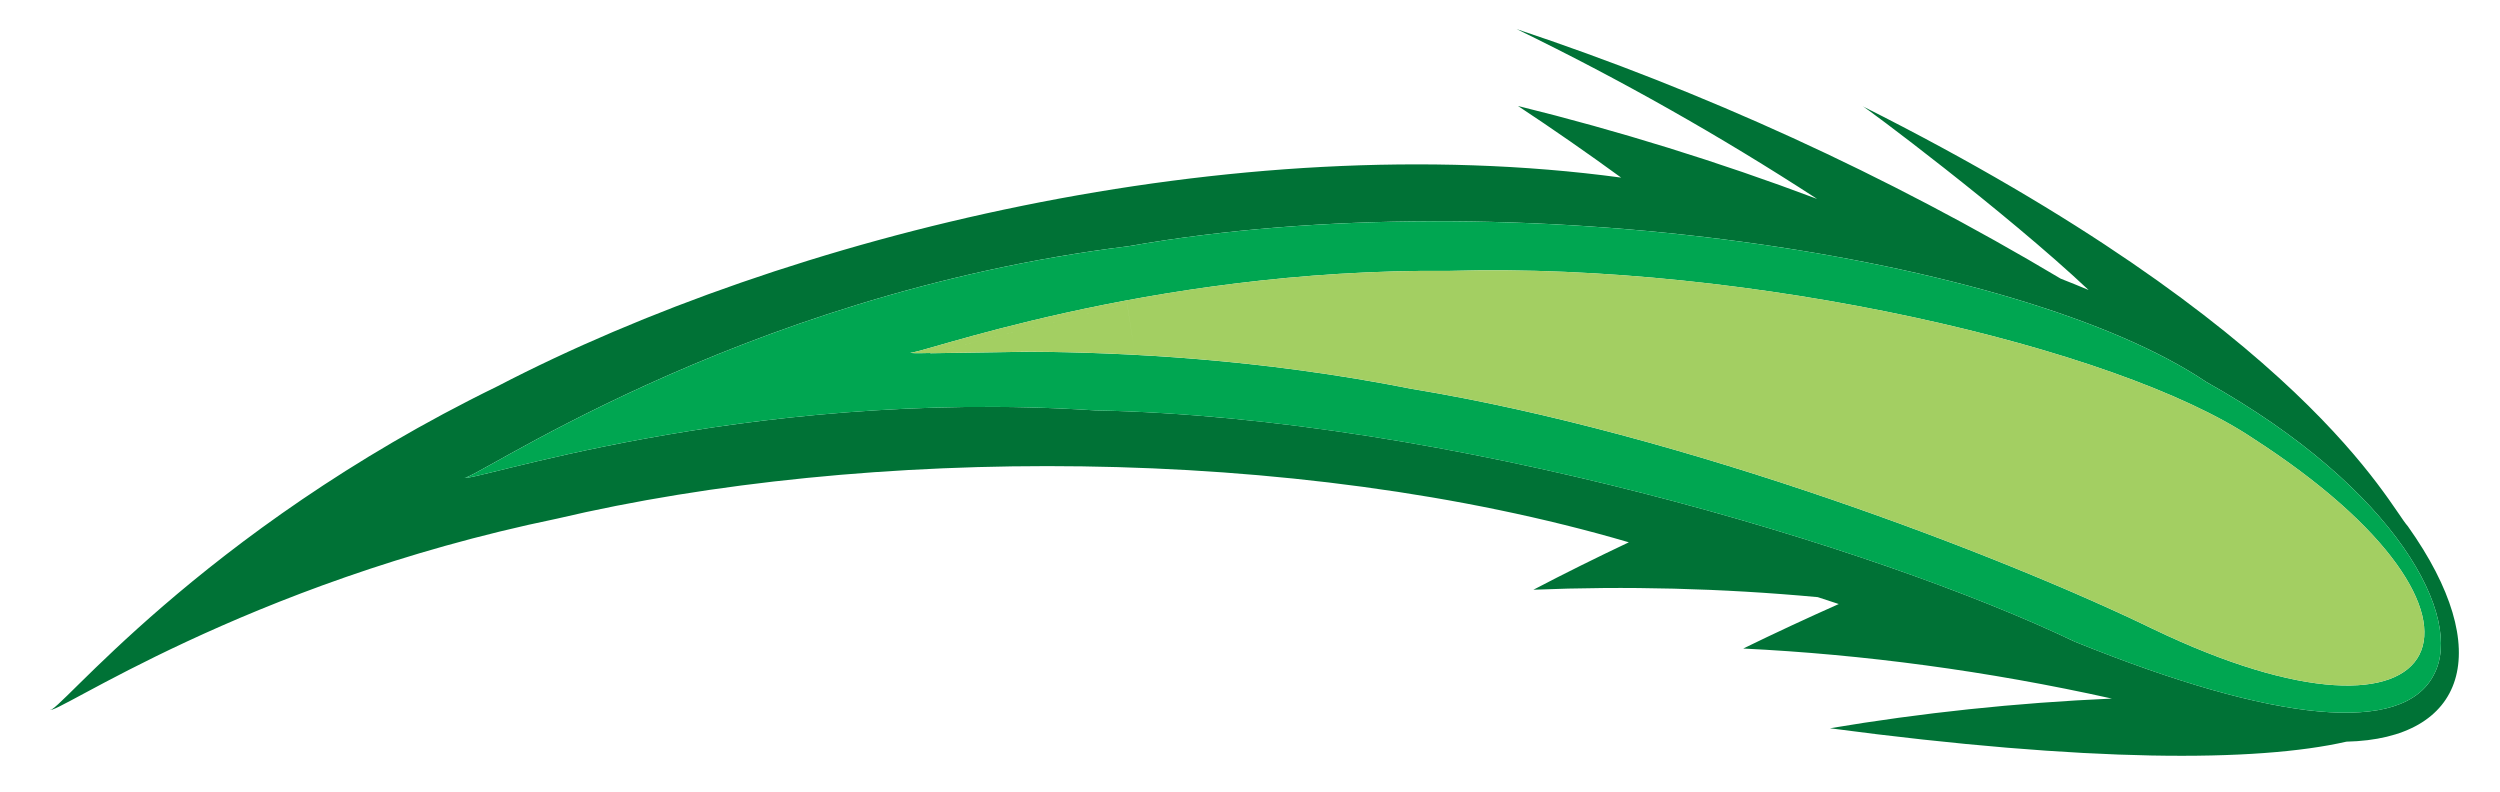 <?xml version="1.0" encoding="utf-8"?>
<!-- Generator: Adobe Illustrator 17.0.0, SVG Export Plug-In . SVG Version: 6.00 Build 0)  -->
<!DOCTYPE svg PUBLIC "-//W3C//DTD SVG 1.1//EN" "http://www.w3.org/Graphics/SVG/1.1/DTD/svg11.dtd">
<svg version="1.1" id="Layer_1" xmlns="http://www.w3.org/2000/svg" xmlns:xlink="http://www.w3.org/1999/xlink" x="0px" y="0px"
	 width="75px" height="23.75px" viewBox="0 0 75 23.75" style="enable-background:new 0 0 75 23.75;" xml:space="preserve">
<path id="color3" style="fill:#007236;" d="M72.234,15.786c-0.554-0.607-3.085-5.933-16.356-12.599
	c0.017-0.025,4.274,3.153,6.78,5.513c-0.27-0.114-0.549-0.227-0.837-0.34c-5.25-3.132-10.73-5.624-16.322-7.487
	c3.1,1.506,6.111,3.207,9.013,5.094c-2.974-1.12-5.972-2.047-8.973-2.788c1.05,0.694,2.082,1.411,3.095,2.149
	C36.983,3.755,23.62,7.069,14.928,11.586c-8.979,4.378-13.286,9.96-13.429,9.699c0.055,0.261,5.811-3.781,15.213-5.726
	c9.22-2.172,22.086-2.246,32.153,0.71c-0.968,0.458-1.924,0.932-2.863,1.423c2.773-0.114,5.624-0.046,8.53,0.222
	c0.213,0.07,0.424,0.138,0.631,0.207c-0.967,0.43-1.922,0.875-2.866,1.335c3.6,0.177,7.302,0.667,11.059,1.501
	c-2.893,0.128-5.717,0.43-8.458,0.891c7.746,1.028,12.798,1.017,15.495,0.402C73.951,22.167,74.906,19.546,72.234,15.786z
	 M62.25,19.253c-5.973-2.857-18.853-6.733-29.397-6.942c-10.676-0.692-19.018,2.283-18.936,2.008
	c-0.086,0.377,8.064-5.467,19.945-6.934c11.511-2.03,26.752,0.318,32.326,4.073c5.758,3.226,7.737,7.083,6.831,8.778
	C72.103,22.05,68.3,21.7,62.25,19.253z"/>
<path id="color2" style="fill:#00A651;" d="M66.188,11.459c-5.574-3.755-20.816-6.103-32.326-4.073
	c-11.88,1.467-20.031,7.311-19.945,6.934c-0.082,0.274,8.26-2.7,18.936-2.008c10.544,0.21,23.424,4.085,29.397,6.942
	c6.049,2.446,9.852,2.796,10.769,0.983C73.926,18.542,71.946,14.685,66.188,11.459z M64.568,18.859
	c-4.497-2.182-14.031-5.848-22.219-7.193c-4.547-0.904-8.674-1.097-11.454-1.114l-3.006,0.046l0.034-0.008
	c-0.408,0.01-0.631,0.011-0.623-0.015c-0.047,0.183,7.058-2.532,16.199-2.448c8.982-0.26,19.999,2.278,24.087,5.021
	C75.901,18.508,73.597,23.204,64.568,18.859z"/>
<path id="color1" style="fill:#A3CF62;" d="M34.031,10.503l-3.136,0.048c-1.342-0.008-2.367,0.023-2.972,0.038l5.889-1.477
	L34.031,10.503z M67.587,13.147C63.499,10.405,52.482,7.866,43.5,8.126c-9.141-0.084-16.247,2.631-16.199,2.448
	c-0.008,0.026,0.215,0.024,0.623,0.015l5.889-1.477l0.218,1.391l-3.136,0.048c2.78,0.017,6.908,0.21,11.454,1.114
	c8.187,1.346,17.721,5.011,22.219,7.193C73.597,23.204,75.901,18.508,67.587,13.147z M27.923,10.589l-0.034,0.008l3.006-0.046
	C29.553,10.543,28.528,10.575,27.923,10.589z"/>
</svg>
